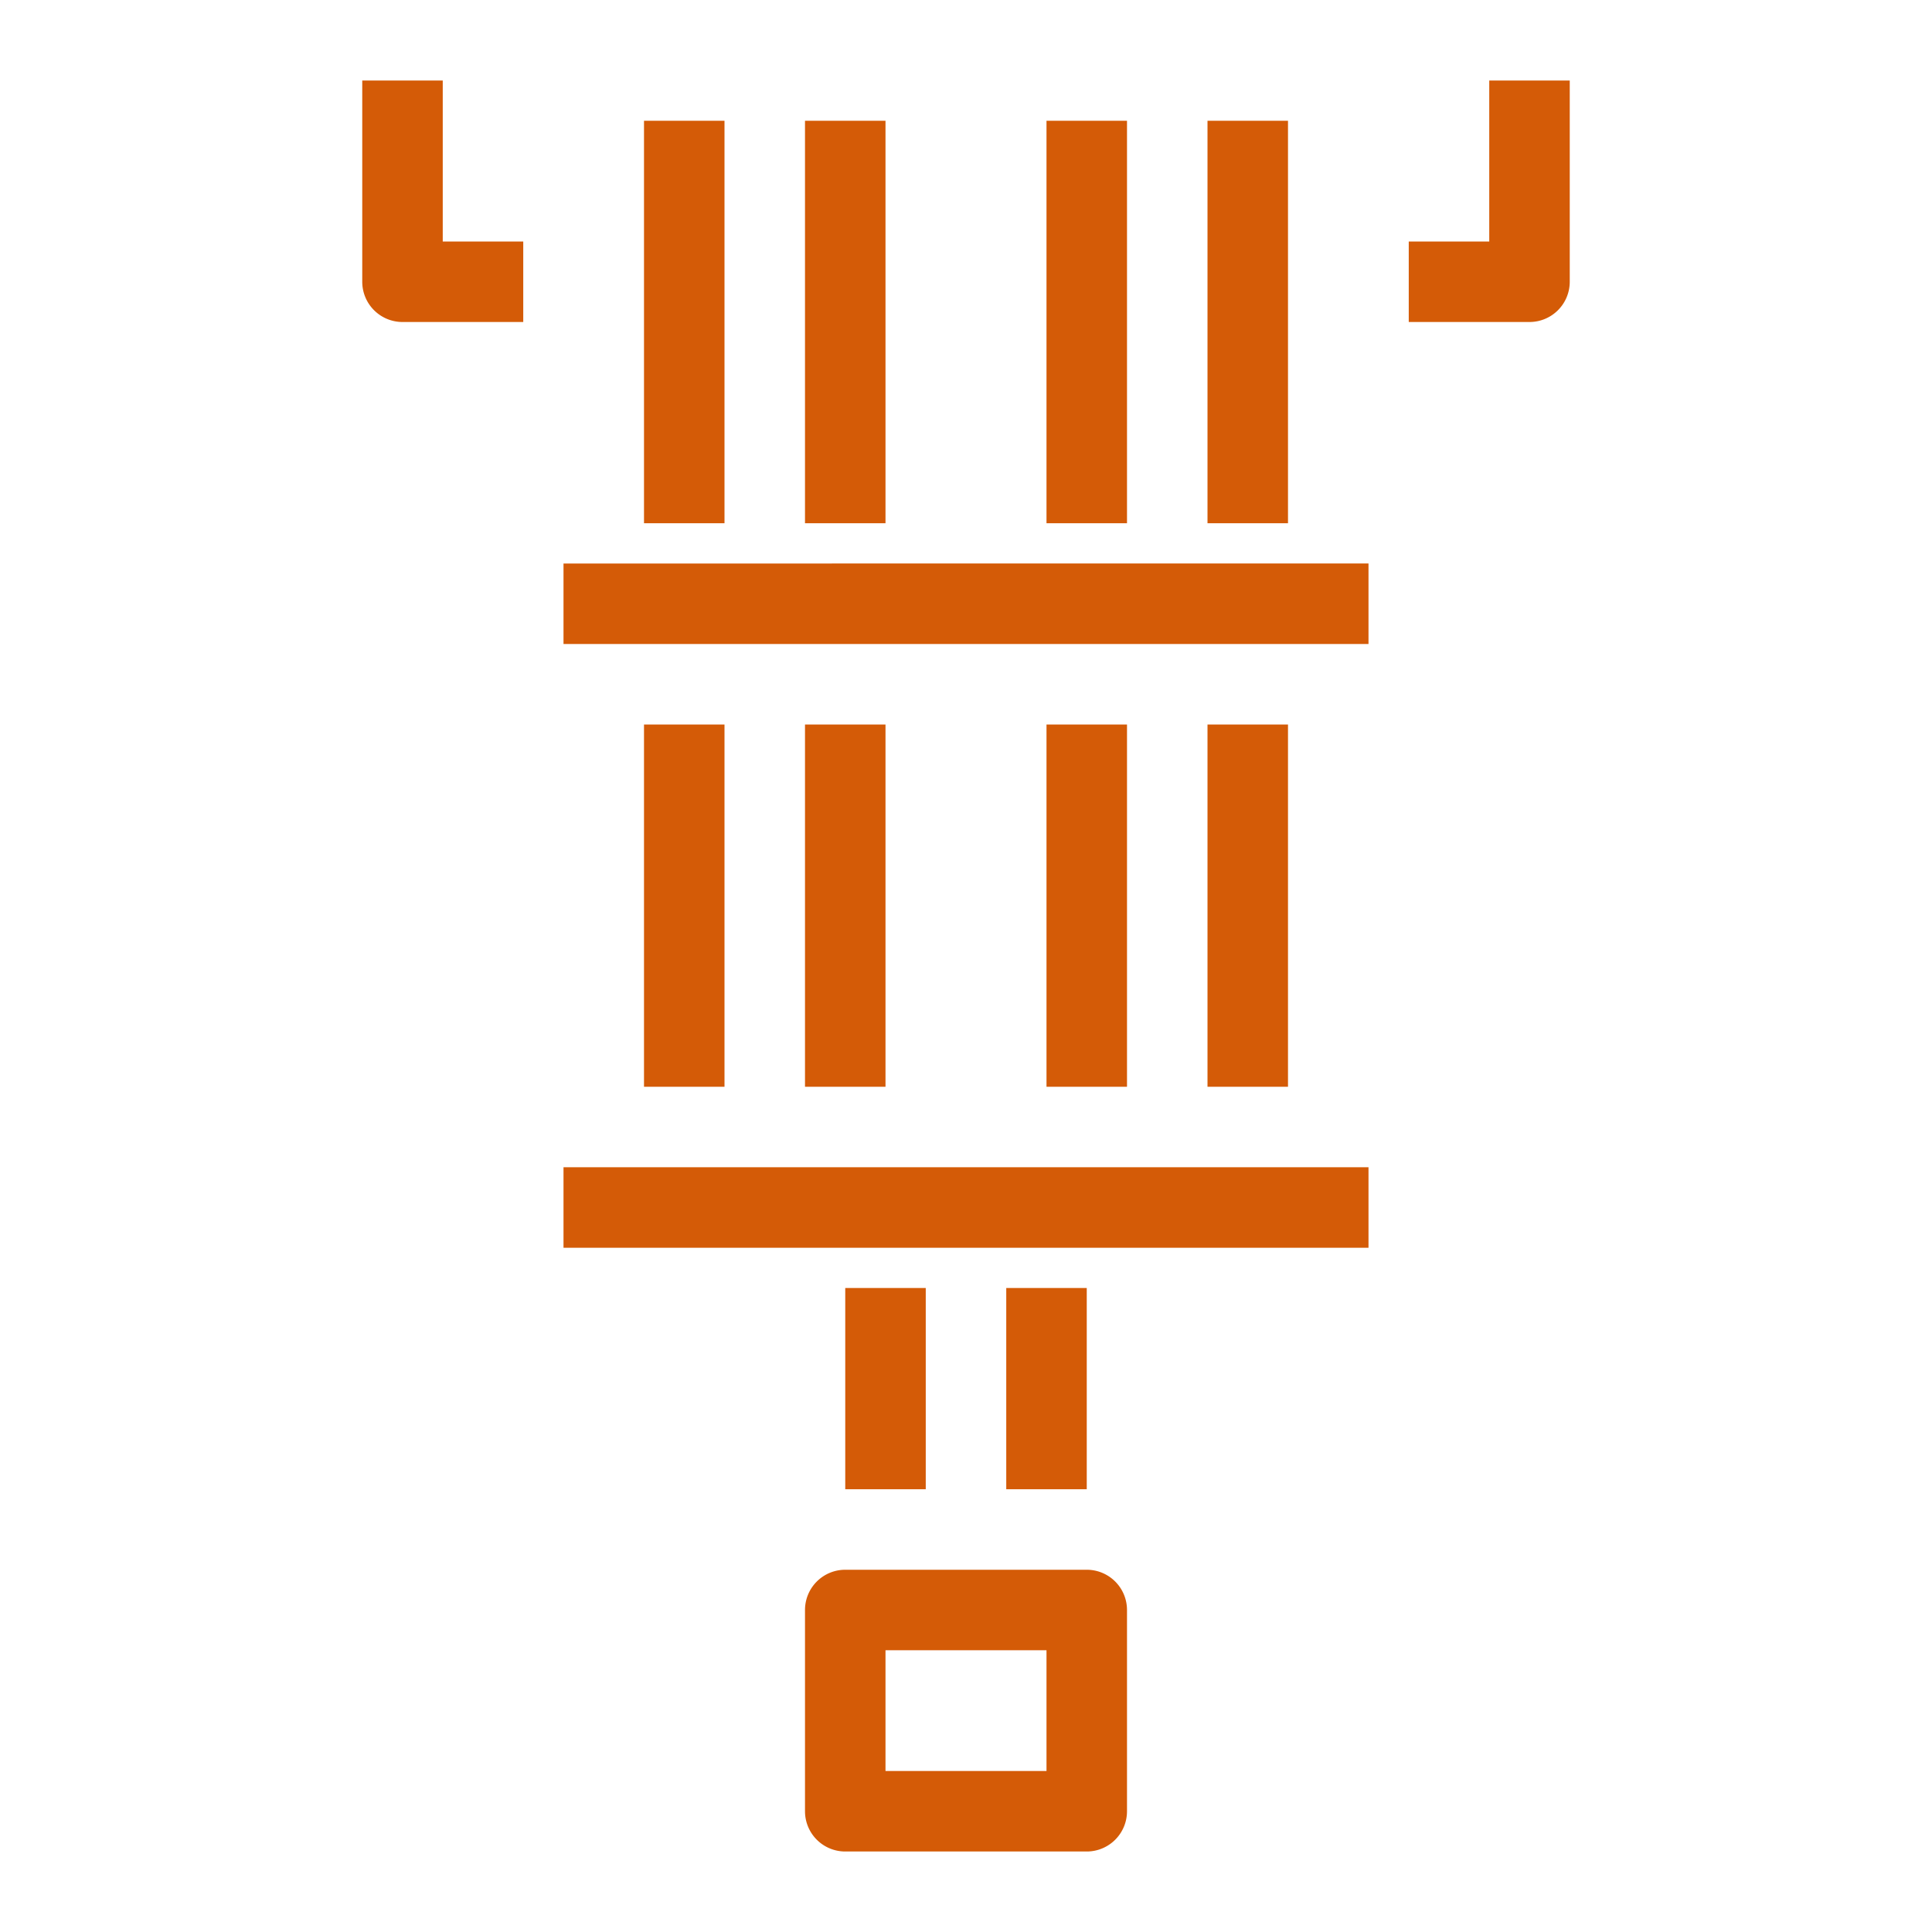 <svg xmlns="http://www.w3.org/2000/svg" viewBox="0 0 48 48"><path fill="#D45B07" fill-rule="evenodd" d="M22 44h4v-3h-4v3Zm6-4v5a1 1 0 0 1-1 1h-6a1 1 0 0 1-1-1v-5a1 1 0 0 1 1-1h6a1 1 0 0 1 1 1ZM11 2H9v5a1 1 0 0 0 1 1h3V6h-2V2Zm26 0v4h-2v2h3a1 1 0 0 0 1-1V2h-2ZM14 31h20v-2H14v2Zm0-15h20v-2H14v2Zm16 11h2v-9h-2v9Zm-4 0h2v-9h-2v9Zm-6 0h2v-9h-2v9Zm-4 0h2v-9h-2v9Zm16-15V3h-2v10h2v-1Zm-6 1h2V3h-2v10Zm-1 24h2v-5h-2v5Zm-4 0h2v-5h-2v5Zm-1-24h2V3h-2v10Zm-2 0h-2V3h2v10Z"/></svg>